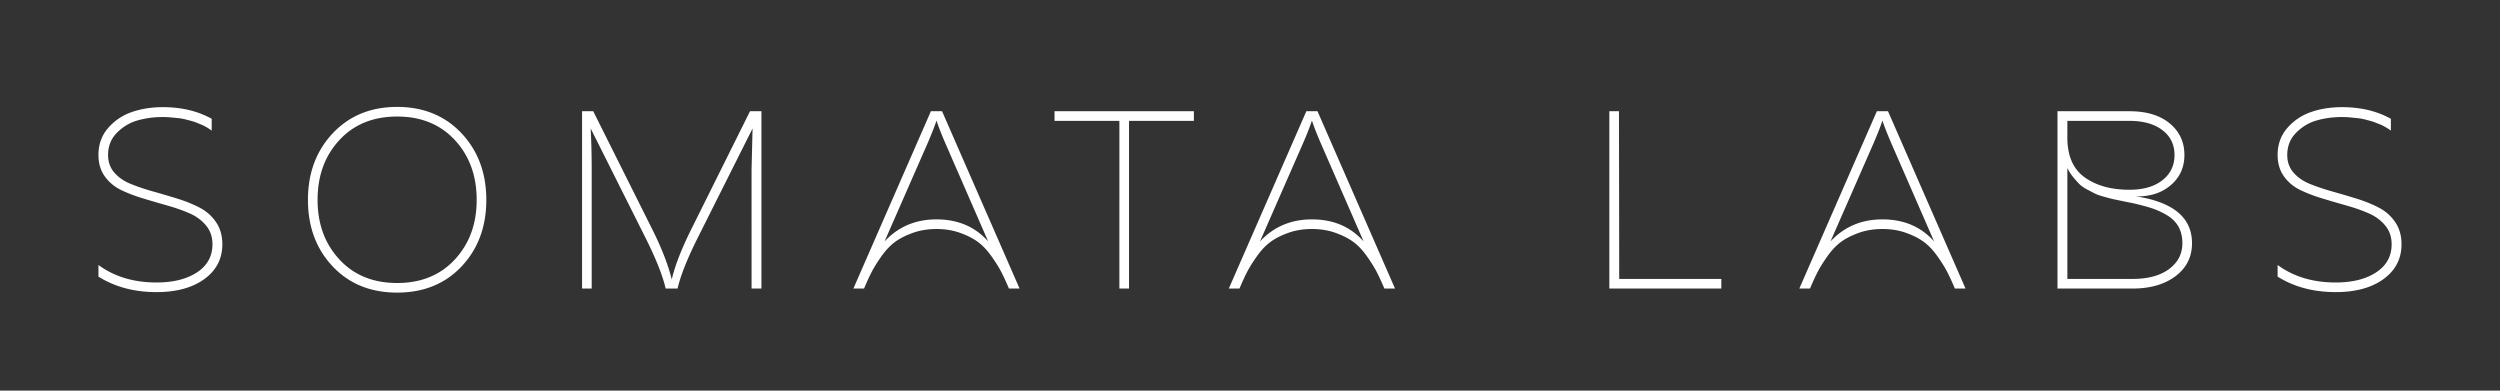 <svg xmlns="http://www.w3.org/2000/svg" width="1920" height="300" version="1.0" viewBox="0 0 1440 225"><rect x="0" y="0" width="1440" height="225" fill="#333333" stroke="none"/><defs><clipPath id="a"><path d="M0 0h1378v142H0z"/></clipPath></defs><g fill="#fff" clip-path="url(#a)" transform="translate(52 58)"><path d="M38.128 110.255c-12.75 0-23.89-2.969-33.422-8.906V94.63c9.145 6.719 20.285 10.078 33.422 10.078 9.625 0 17.406-1.941 23.344-5.828 5.937-3.894 8.906-9.297 8.906-16.203 0-4.187-1.219-7.766-3.656-10.734-2.43-2.97-5.563-5.301-9.406-7-3.844-1.696-8.106-3.203-12.782-4.516a848.536 848.536 0 0 1-14-4.094c-4.668-1.406-8.921-3.031-12.765-4.875-3.844-1.851-6.985-4.484-9.422-7.89-2.43-3.407-3.64-7.493-3.64-12.266 0-6.125 1.866-11.328 5.609-15.61 3.75-4.28 8.32-7.343 13.718-9.187 5.407-1.851 11.317-2.781 17.735-2.781 10.8 0 20.191 2.242 28.172 6.719v6.703c-.106 0-.422-.192-.953-.578a16.767 16.767 0 0 0-1.313-.875c-.344-.196-.906-.516-1.687-.953a15.84 15.84 0 0 0-2.11-1.016 97.876 97.876 0 0 1-2.562-1.016 23.496 23.496 0 0 0-2.985-1.015c-.918-.25-2.039-.54-3.36-.875a27.887 27.887 0 0 0-3.937-.735 258.756 258.756 0 0 0-4.375-.437 50.444 50.444 0 0 0-4.89-.235c-5.055 0-9.844.637-14.375 1.907-4.524 1.261-8.512 3.62-11.969 7.078-3.45 3.449-5.172 7.75-5.172 12.906 0 3.992 1.211 7.375 3.64 10.156 2.438 2.774 5.579 4.934 9.423 6.485 3.843 1.554 8.097 2.992 12.765 4.312a583.31 583.31 0 0 1 14.078 4.156c4.72 1.461 9 3.188 12.844 5.188 3.844 1.992 6.977 4.762 9.406 8.312 2.438 3.543 3.657 7.797 3.657 12.766 0 8.367-3.453 15.055-10.36 20.063-6.906 5.011-16.101 7.515-27.578 7.515Zm175.75-14.812c-9.481 10.062-21.856 15.093-37.125 15.093-15.274 0-27.653-5.03-37.141-15.093-9.492-10.07-14.234-22.844-14.234-38.313 0-15.469 4.765-28.258 14.296-38.375 9.54-10.113 21.899-15.172 37.079-15.172 15.175 0 27.53 5.059 37.062 15.172 9.531 10.117 14.297 22.906 14.297 38.375 0 15.469-4.746 28.242-14.234 38.313ZM130.924 57.13c0 13.813 4.18 25.246 12.547 34.297 8.375 9.055 19.469 13.578 33.282 13.578 13.812 0 24.898-4.523 33.265-13.578 8.363-9.05 12.547-20.484 12.547-34.297 0-13.906-4.184-25.379-12.547-34.422-8.367-9.05-19.453-13.578-33.265-13.578-13.813 0-24.907 4.528-33.282 13.578-8.367 9.043-12.547 20.516-12.547 34.422Zm152.35 51.078V6.068h6.422l34.438 68.875c5.156 10.406 8.754 19.746 10.797 28.015 1.75-7.593 5.347-16.93 10.797-28.015l34.28-68.875h6.579v102.14h-5.688V39.63l.579-23.64-30.798 61.42c-6.512 12.844-10.641 23.11-12.391 30.797h-6.86c-1.761-7.687-5.898-17.953-12.406-30.797l-30.795-61.42a466.89 466.89 0 0 1 .593 23.64v68.578Zm156.27 0L484.2 6.068h6.422l44.656 102.14h-6.125c-1.656-3.894-3.168-7.156-4.531-9.781-1.367-2.625-3.266-5.64-5.703-9.047-2.43-3.406-5.008-6.101-7.735-8.094-2.718-1.988-6.12-3.71-10.203-5.171-4.086-1.47-8.61-2.204-13.578-2.204-4.96 0-9.48.735-13.562 2.204-4.086 1.46-7.493 3.183-10.22 5.171-2.718 1.993-5.296 4.688-7.733 8.094-2.43 3.406-4.325 6.422-5.688 9.047-1.367 2.625-2.871 5.887-4.516 9.781Zm17.953-27.14c7.883-8.47 17.86-12.703 29.922-12.703 12.351 0 22.273 4.234 29.765 12.703L492.372 24.16c-2.137-4.968-3.79-9.203-4.953-12.703-1.168 3.5-2.824 7.735-4.969 12.703Zm135.271 27.14V11.615H555.41V6.068h80.266v5.547h-37.36v96.593Zm63.029 0 44.657-102.14h6.422l44.656 102.14h-6.125c-1.656-3.894-3.168-7.156-4.531-9.781-1.368-2.625-3.266-5.64-5.704-9.047-2.43-3.406-5.007-6.101-7.734-8.094-2.719-1.988-6.121-3.71-10.203-5.171-4.086-1.47-8.61-2.204-13.578-2.204-4.961 0-9.48.735-13.563 2.204-4.086 1.46-7.492 3.183-10.218 5.171-2.72 1.993-5.297 4.688-7.735 8.094-2.43 3.406-4.324 6.422-5.687 9.047-1.368 2.625-2.871 5.887-4.516 9.781Zm17.954-27.14c7.882-8.47 17.859-12.703 29.921-12.703 12.352 0 22.274 4.234 29.766 12.703L708.626 24.16c-2.137-4.968-3.79-9.203-4.954-12.703-1.168 3.5-2.824 7.735-4.968 12.703Zm201.229 27.14V6.068h5.547l.141 96.593h58.812v5.547Zm109.43 0 44.657-102.14h6.421l44.657 102.14h-6.125c-1.657-3.894-3.168-7.156-4.532-9.781-1.367-2.625-3.265-5.64-5.703-9.047-2.43-3.406-5.008-6.101-7.734-8.094-2.719-1.988-6.121-3.71-10.203-5.171-4.086-1.47-8.61-2.204-13.578-2.204-4.961 0-9.48.735-13.563 2.204-4.086 1.46-7.492 3.183-10.219 5.171-2.718 1.993-5.296 4.688-7.734 8.094-2.43 3.406-4.324 6.422-5.687 9.047-1.368 2.625-2.872 5.887-4.516 9.781Zm17.953-27.14c7.883-8.47 17.86-12.703 29.922-12.703 12.352 0 22.274 4.234 29.766 12.703l-24.813-56.907c-2.136-4.968-3.789-9.203-4.953-12.703-1.168 3.5-2.824 7.735-4.968 12.703Zm130.75 27.14V6.068h41.438c9.82 0 17.554 2.336 23.203 7 5.644 4.668 8.468 10.746 8.468 18.234 0 7.106-2.632 12.898-7.89 17.375-5.25 4.469-11.914 6.61-19.985 6.422 21.5 3.305 32.25 12.297 32.25 26.984 0 7.887-3.164 14.215-9.484 18.985-6.324 4.761-14.594 7.14-24.812 7.14Zm5.688-5.547h37.5c8.945 0 15.972-1.894 21.078-5.687 5.113-3.79 7.672-8.754 7.672-14.89 0-3.696-.758-6.88-2.266-9.548-1.512-2.675-3.75-4.89-6.719-6.64-2.96-1.75-5.976-3.11-9.047-4.078-3.062-.977-6.781-1.957-11.156-2.938-.586-.094-2.289-.43-5.11-1.015a863.307 863.307 0 0 1-5.546-1.157c-.875-.195-2.555-.633-5.031-1.312-2.48-.688-4.258-1.297-5.329-1.828-1.062-.54-2.57-1.32-4.515-2.344-1.95-1.02-3.485-2.086-4.61-3.203-1.117-1.125-2.328-2.488-3.64-4.094a25.145 25.145 0 0 1-3.281-5.172Zm0-81.421c0 10.511 3.328 18.152 9.984 22.921 6.664 4.762 15.254 7.141 25.766 7.141 7.976 0 14.3-1.82 18.968-5.469 4.664-3.656 7-8.5 7-14.531 0-6.031-2.336-10.816-7-14.36-4.668-3.55-10.992-5.327-18.968-5.327h-35.75Zm154.531 89.015c-12.75 0-23.89-2.969-33.421-8.906V94.63c9.144 6.719 20.285 10.078 33.421 10.078 9.625 0 17.407-1.941 23.344-5.828 5.938-3.894 8.906-9.297 8.906-16.203 0-4.187-1.218-7.766-3.656-10.734-2.43-2.97-5.562-5.301-9.406-7-3.844-1.696-8.105-3.203-12.781-4.516a848.536 848.536 0 0 1-14-4.094c-4.668-1.406-8.922-3.031-12.766-4.875-3.844-1.851-6.984-4.484-9.422-7.89-2.43-3.407-3.64-7.493-3.64-12.266 0-6.125 1.867-11.328 5.609-15.61 3.75-4.28 8.32-7.343 13.719-9.187 5.406-1.851 11.316-2.781 17.734-2.781 10.8 0 20.192 2.242 28.172 6.719v6.703c-.105 0-.422-.192-.953-.578a16.767 16.767 0 0 0-1.313-.875c-.343-.196-.906-.516-1.687-.953a15.84 15.84 0 0 0-2.11-1.016 97.876 97.876 0 0 1-2.562-1.016 23.496 23.496 0 0 0-2.984-1.015c-.918-.25-2.04-.54-3.36-.875a27.887 27.887 0 0 0-3.937-.735 260.851 260.851 0 0 0-4.375-.437 50.444 50.444 0 0 0-4.89-.235c-5.056 0-9.845.637-14.376 1.907-4.523 1.261-8.512 3.62-11.969 7.078-3.449 3.449-5.172 7.75-5.172 12.906 0 3.992 1.211 7.375 3.641 10.156 2.438 2.774 5.578 4.934 9.422 6.485 3.844 1.554 8.098 2.992 12.766 4.312a583.31 583.31 0 0 1 14.078 4.156c4.718 1.461 9 3.188 12.843 5.188 3.844 1.992 6.977 4.762 9.407 8.312 2.437 3.543 3.656 7.797 3.656 12.766 0 8.367-3.453 15.055-10.36 20.063-6.906 5.011-16.1 7.515-27.578 7.515Zm0 0"/></g></svg>